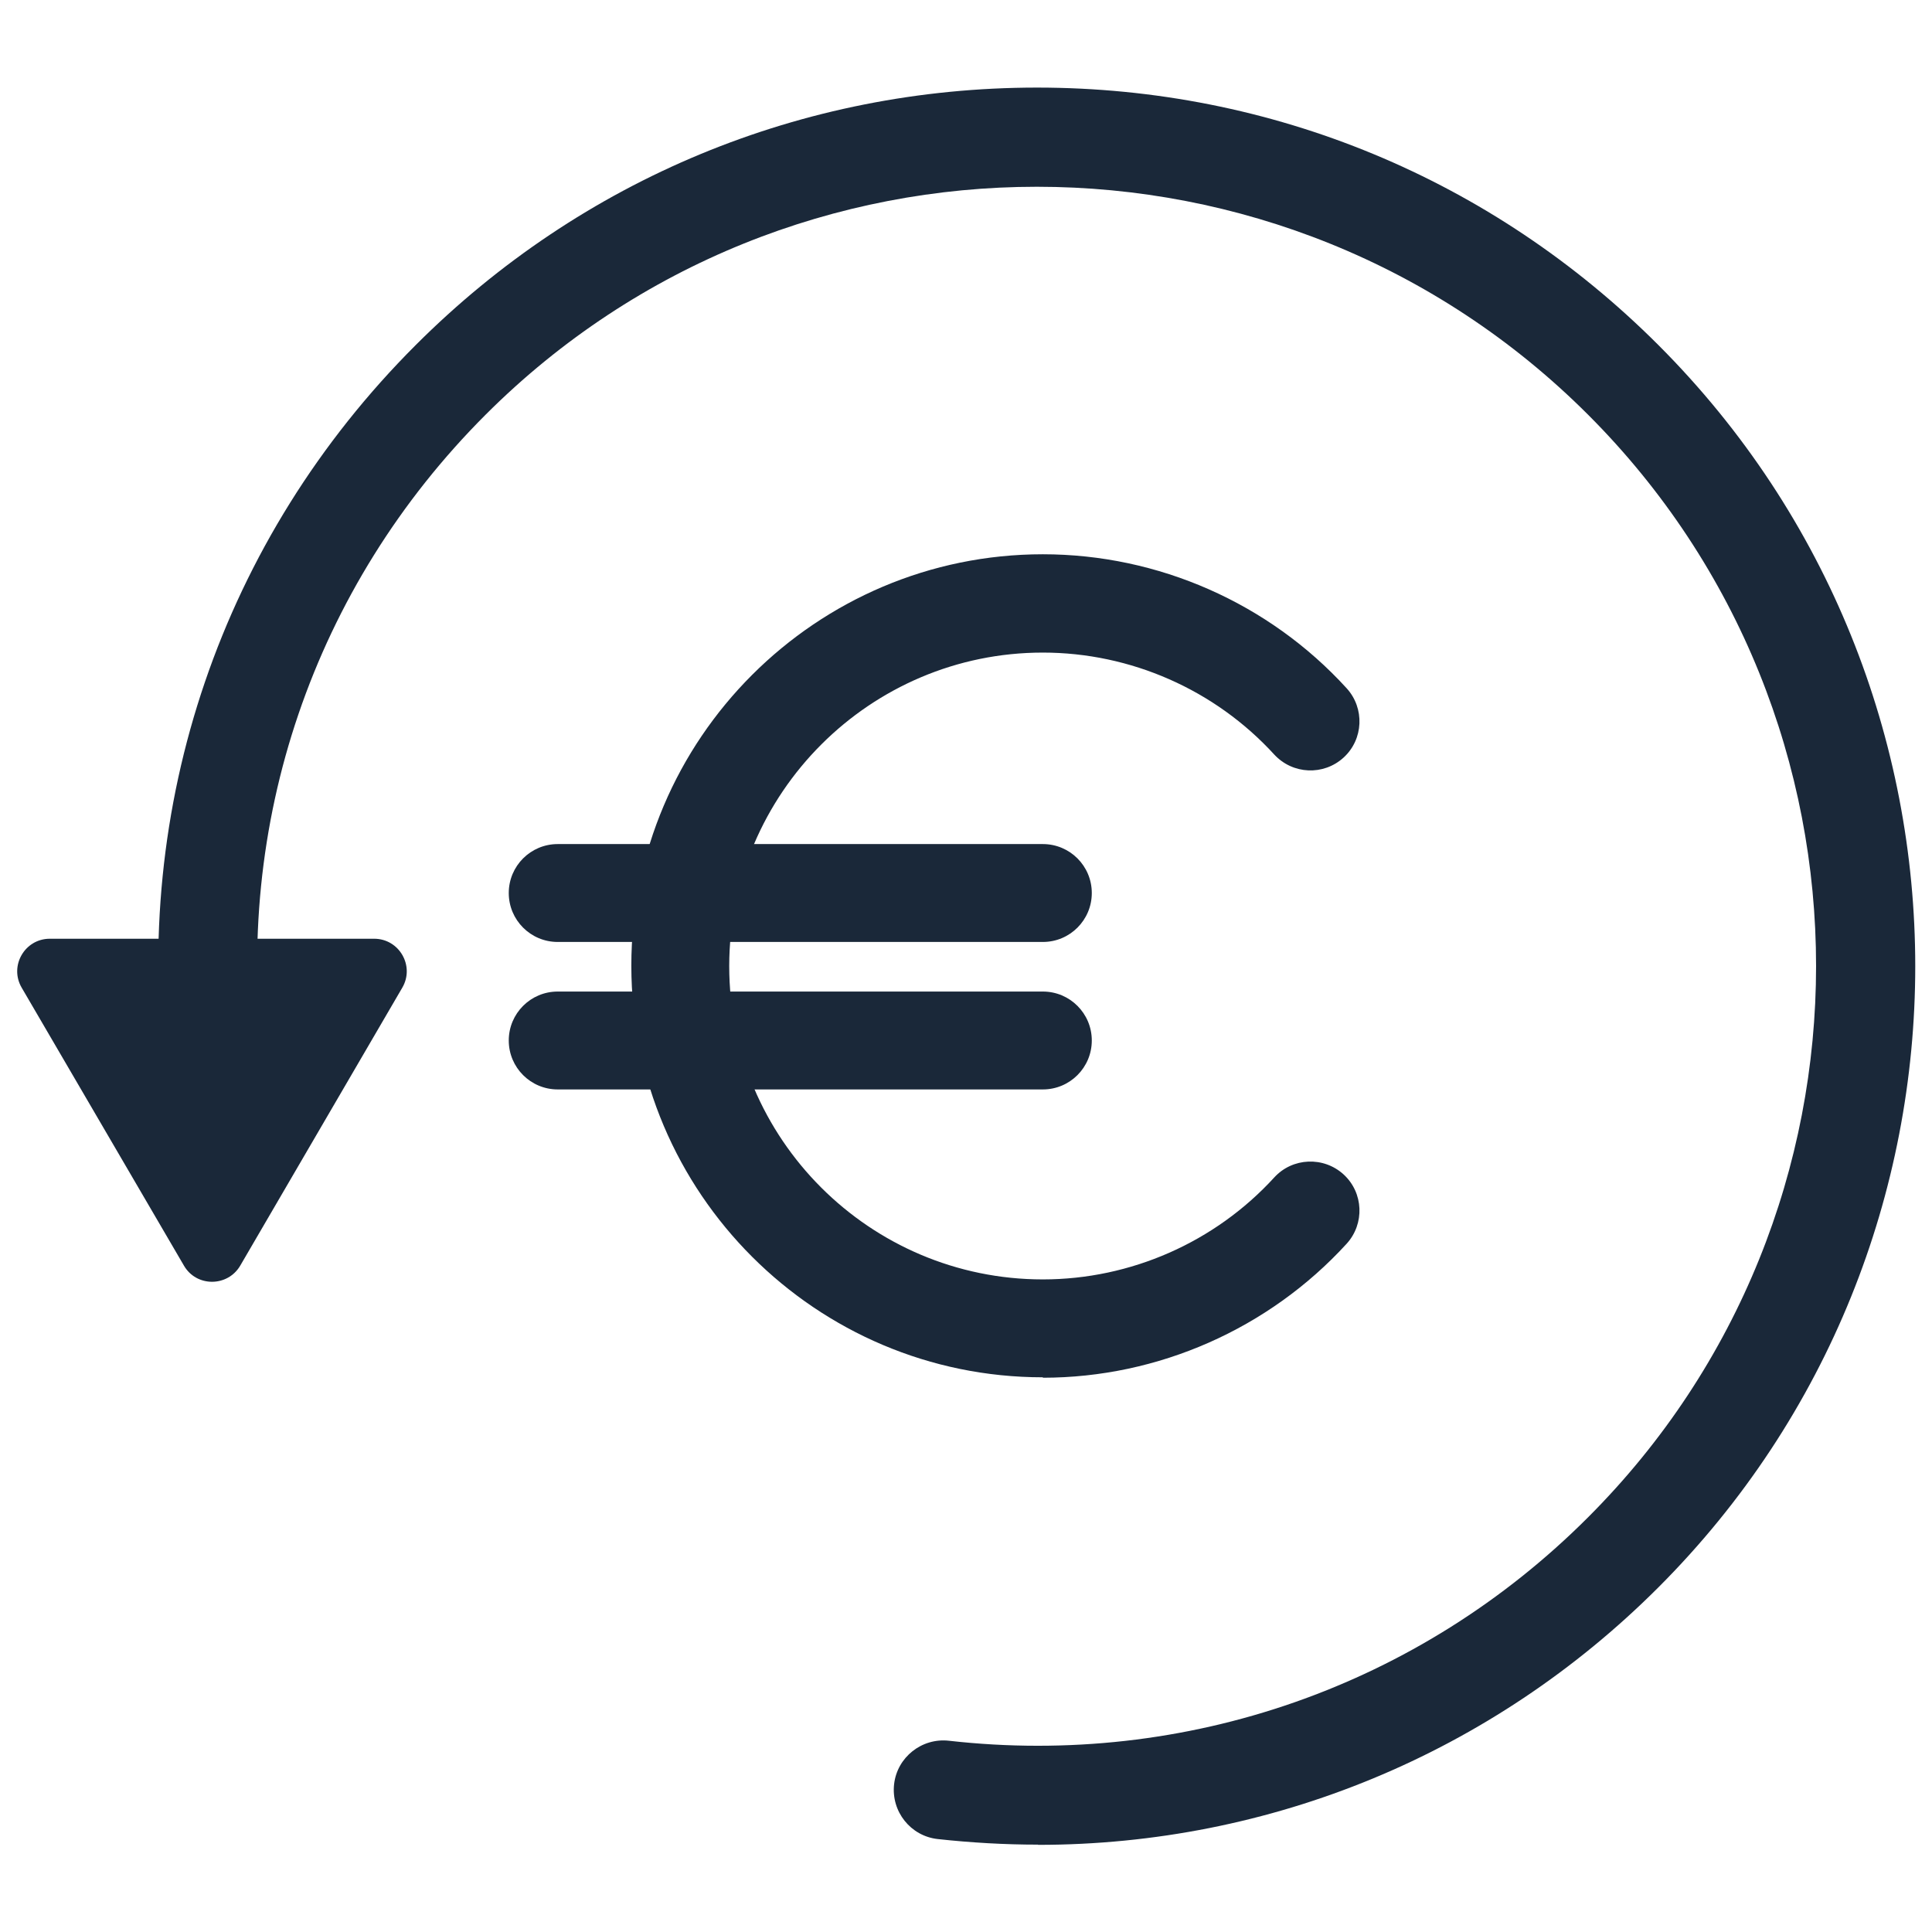 <?xml version="1.0" encoding="UTF-8"?>
<svg id="Layer_1" data-name="Layer 1" xmlns="http://www.w3.org/2000/svg" viewBox="0 0 90 90">
  <defs>
    <style>
      .cls-1 {
        fill: #1a2839;
      }
    </style>
  </defs>
  <g>
    <path class="cls-1" d="M48.35,85.93c-1.55,0-3.11-.09-4.67-.26-1.26-.14-2.17-1.28-2.03-2.55.14-1.26,1.29-2.17,2.55-2.03,11.06,1.25,21.92-2.54,29.78-10.41,14.16-14.16,14.16-37.2,0-51.36-14.16-14.16-37.2-14.16-51.36,0-8.01,8.01-11.78,19.06-10.34,30.31.16,1.26-.73,2.42-1.99,2.58-1.26.16-2.42-.73-2.58-1.99-1.62-12.68,2.63-25.13,11.66-34.15,7.73-7.73,18.01-11.99,28.94-11.99s21.21,4.26,28.94,11.99c15.96,15.96,15.96,41.92,0,57.88-7.75,7.75-18.08,11.99-28.89,11.99Z"/>
    <path class="cls-1" d="M2.32,43.73c-1.17,0-1.9,1.27-1.31,2.28l7.56,12.95c.58,1,2.03,1,2.62,0l7.55-12.95c.59-1.01-.14-2.28-1.31-2.28H2.32Z"/>
  </g>
  <g>
    <path class="cls-1" d="M48.58,64.16c-10.57,0-19.16-8.59-19.17-19.16h0v-.02c0-10.56,8.61-19.16,19.17-19.16,5.37,0,10.53,2.27,14.15,6.24.85.93.79,2.38-.14,3.23-.93.85-2.37.79-3.23-.14-2.76-3.02-6.69-4.75-10.78-4.75-8.05,0-14.6,6.55-14.61,14.6,0,8.05,6.55,14.6,14.61,14.6,4.09,0,8.02-1.73,10.78-4.75.85-.93,2.3-.99,3.23-.14.93.85.99,2.3.14,3.23-3.62,3.96-8.78,6.24-14.15,6.24Z"/>
    <path class="cls-1" d="M48.58,43.88h-22.6c-1.26,0-2.28-1.02-2.28-2.28s1.02-2.28,2.28-2.28h22.6c1.26,0,2.28,1.02,2.28,2.28s-1.02,2.28-2.28,2.28Z"/>
    <path class="cls-1" d="M48.58,50.75h-22.6c-1.26,0-2.28-1.02-2.28-2.28s1.02-2.28,2.28-2.28h22.6c1.26,0,2.28,1.02,2.28,2.28s-1.02,2.28-2.28,2.28Z"/>
  </g>
</svg>